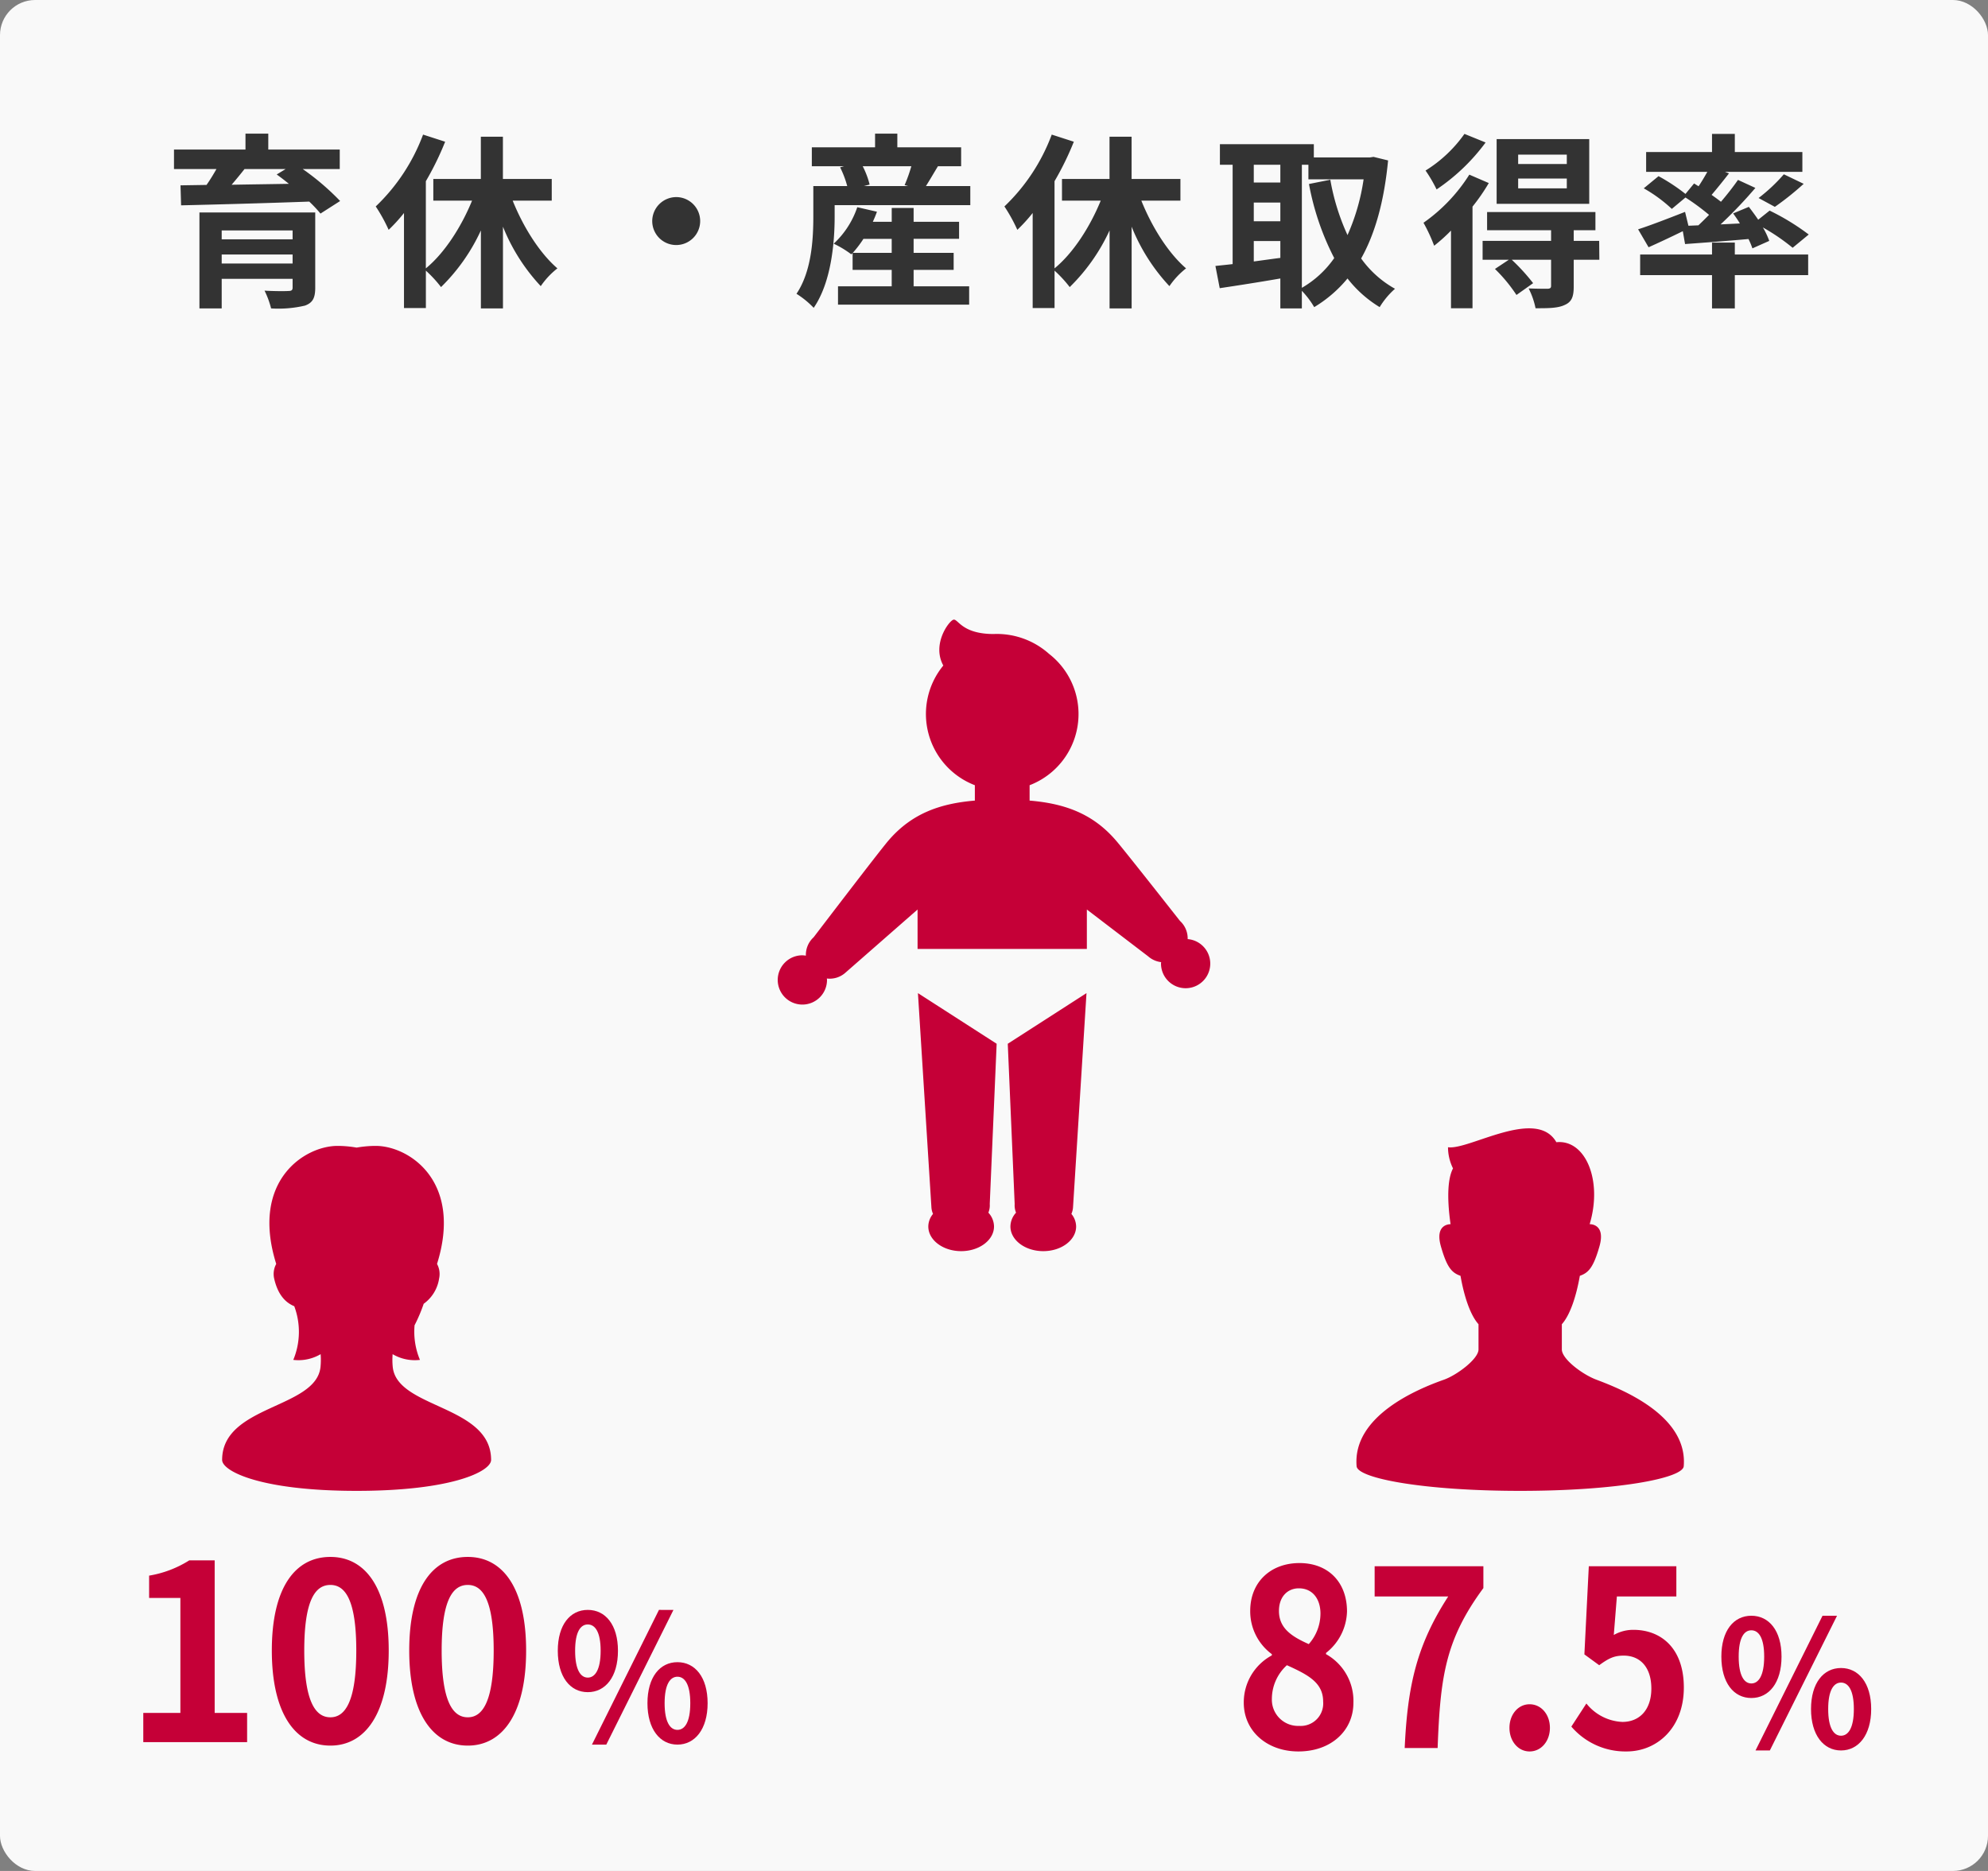 <svg id="育休" xmlns="http://www.w3.org/2000/svg" width="340" height="320" viewBox="0 0 340 320">
  <rect x="0" y="0" width="340" height="320" fill="#808080" stroke="none"/>
  <defs>
    <style>
      .cls-1 {
        fill: #f9f9f9;
      }

      .cls-2 {
        fill: #c50037;
      }

      .cls-2, .cls-3 {
        fill-rule: evenodd;
      }

      .cls-3 {
        fill: #333;
      }
    </style>
  </defs>
  <rect id="_" data-name="■" class="cls-1" width="340" height="320" rx="6" ry="6"/>
  <path id="シェイプ_1610" data-name="シェイプ 1610" class="cls-2" d="M251.774,3138.02a4.218,4.218,0,0,1-4.213-4.22c0-.08.02-0.16,0.025-0.24a4.107,4.107,0,0,1-2.244-1.01l-10.461-7.99v6.74H205.928v-6.74l-12.332,10.8a4.032,4.032,0,0,1-3.18,1c0,0.09.024,0.17,0.024,0.25a4.214,4.214,0,1,1-4.213-4.22,5.82,5.82,0,0,1,.6.06,4.054,4.054,0,0,1,1.322-3.14s11.174-14.65,12.769-16.51c3.993-4.67,8.847-6.37,14.808-6.87v-2.63a13.047,13.047,0,0,1-5.395-20.47c-1.981-3.61.908-7.56,1.708-7.83s1.354,2.44,6.906,2.44a13.39,13.39,0,0,1,9.464,3.39,13.034,13.034,0,0,1-3.32,22.47v2.63c5.961,0.5,10.816,2.2,14.808,6.87,1.6,1.86,10.9,13.7,10.9,13.7a4.053,4.053,0,0,1,1.325,3.12A4.207,4.207,0,0,1,251.774,3138.02Zm-45.782.84,13.462,8.66-1.181,27.41a3.306,3.306,0,0,1-.234,1.48,3.53,3.53,0,0,1,.963,2.36c0,2.33-2.516,4.22-5.619,4.22s-5.619-1.89-5.619-4.22a3.441,3.441,0,0,1,.809-2.15,3.245,3.245,0,0,1-.281-1.19Zm15.363,8.66,13.464-8.66-2.3,36.57a3.263,3.263,0,0,1-.283,1.19,3.441,3.441,0,0,1,.809,2.15c0,2.33-2.515,4.22-5.618,4.22s-5.618-1.89-5.618-4.22a3.533,3.533,0,0,1,.961-2.36,3.306,3.306,0,0,1-.234-1.48Z" transform="translate(-49 -2969)"/>
  <path id="育休_産休取得率" data-name="育休・産休取得率" class="cls-3" d="M86.916,3014.07v-1.54H99.043v1.54H86.916Zm12.127-5.66v1.53H86.916v-1.53H99.043Zm3.872-3.07H83.109v16.41h3.808v-5.06H99.043v1.48c0,0.44-.16.6-0.736,0.6-0.48.04-2.528,0.04-4.064-.06a14.97,14.97,0,0,1,1.12,3.04,19.9,19.9,0,0,0,5.791-.48c1.312-.48,1.76-1.28,1.76-3.07v-12.86Zm-5.056-7.43-1.536.93c0.672,0.48,1.376,1.02,2.08,1.6-3.36.06-6.688,0.1-9.791,0.16,0.736-.86,1.5-1.79,2.208-2.69h7.04Zm9.248,0v-3.33H94.884v-2.72h-3.9v2.72H78.757v3.33H86.02c-0.512.9-1.088,1.86-1.7,2.72l-4.448.07,0.1,3.42c5.6-.13,13.951-0.35,21.918-0.64a21.564,21.564,0,0,1,1.92,2.05l3.36-2.15a42.891,42.891,0,0,0-6.4-5.47h6.336Zm36.256,5.41v-3.71h-8.352v-7.23h-3.775v7.23h-8.128v3.71h6.624c-1.856,4.54-4.736,8.99-7.9,11.58v-14.91a50.118,50.118,0,0,0,3.3-6.75l-3.776-1.22a32.793,32.793,0,0,1-8.095,12.29,27.631,27.631,0,0,1,2.208,4,28.348,28.348,0,0,0,2.624-2.88v16.26h3.743v-6.4a21.316,21.316,0,0,1,2.592,2.81,32.51,32.51,0,0,0,6.816-9.69v13.34h3.775v-13.98a32.655,32.655,0,0,0,6.464,10.17,13.564,13.564,0,0,1,2.848-3.04c-3.04-2.62-5.824-7.04-7.648-11.58h6.688Zm17.185,3.49a4.1,4.1,0,1,0,4.1-4.1A4.12,4.12,0,0,0,160.548,3006.81Zm34.3,5.44a19.1,19.1,0,0,0,1.824-2.4h4.832v2.4h-6.656Zm10.4,2.91H212.1v-2.91h-6.848v-2.4h7.776v-2.91h-7.776v-2.37h-3.743v2.37h-3.232c0.256-.58.512-1.16,0.7-1.73l-3.36-.77a15.061,15.061,0,0,1-4.032,6.24,16.835,16.835,0,0,1,3.008,1.82l0.224-.22v2.88h6.688v2.81h-9.184v3.14h22.431v-3.14h-9.5v-2.81Zm-0.384-17.73a26.579,26.579,0,0,1-1.151,3.23l0.576,0.16h-7.52l0.96-.25a14.294,14.294,0,0,0-1.184-3.14h8.319Zm2.5,3.39c0.608-.96,1.312-2.17,2.048-3.39h3.968v-3.23H202.468v-2.34H198.66v2.34H187.845v3.23h5.535l-0.7.19a16.605,16.605,0,0,1,1.216,3.2H188.1v5.16c0,3.8-.256,9.37-2.88,13.27a15.322,15.322,0,0,1,2.944,2.4c3.008-4.38,3.583-11.16,3.583-15.64v-1.92h23.2v-3.27h-7.584Zm43.52,2.5v-3.71h-8.352v-7.23h-3.775v7.23h-8.128v3.71h6.624c-1.856,4.54-4.736,8.99-7.9,11.58v-14.91a50.118,50.118,0,0,0,3.3-6.75l-3.776-1.22a32.793,32.793,0,0,1-8.095,12.29,27.631,27.631,0,0,1,2.208,4,28.348,28.348,0,0,0,2.624-2.88v16.26h3.743v-6.4a21.316,21.316,0,0,1,2.592,2.81,32.51,32.51,0,0,0,6.816-9.69v13.34h3.775v-13.98A32.655,32.655,0,0,0,249,3017.94a13.564,13.564,0,0,1,2.848-3.04c-3.04-2.62-5.824-7.04-7.648-11.58h6.688Zm20.769-6.14h1.12v2.49h9.439a36.236,36.236,0,0,1-2.752,9.54,38.637,38.637,0,0,1-2.943-9.47l-3.648.73a45.357,45.357,0,0,0,4.319,12.67,17.262,17.262,0,0,1-5.535,5.09v-21.05Zm-8.224,13.05h4.544v2.88c-1.536.19-3.072,0.42-4.544,0.61v-3.49Zm0-6.59h4.544v3.2h-4.544v-3.2Zm4.544-6.46v3.04h-4.544v-3.04h4.544Zm15.935-1.35-0.64.1H273.7v-2.27H257.637v3.52h2.176v16.99c-1.088.13-2.08,0.22-2.944,0.32l0.736,3.8c2.944-.44,6.687-1.02,10.367-1.66v5.12h3.68v-3.01a15.054,15.054,0,0,1,2.112,2.79,22.179,22.179,0,0,0,5.695-4.9,20.367,20.367,0,0,0,5.5,4.9,13.58,13.58,0,0,1,2.624-3.14,17.656,17.656,0,0,1-5.792-5.18c2.4-4.29,3.936-9.79,4.608-16.77Zm33.056,1.22h-8.319v-1.6h8.319v1.6Zm0,4.16h-8.319v-1.67h8.319v1.67Zm3.84-8.42H304.964v11.07H320.8v-11.07Zm-21.343-.89a22.908,22.908,0,0,1-6.655,6.27,23.835,23.835,0,0,1,1.888,3.23,33.9,33.9,0,0,0,8.383-8.03Zm0.832,6.97a28.757,28.757,0,0,1-7.839,8.23,28.024,28.024,0,0,1,1.824,3.93,29.248,29.248,0,0,0,2.88-2.59v13.28h3.679v-17.38a32.986,32.986,0,0,0,2.784-4.03ZM322.5,3010.2h-4.352v-1.82h3.712v-3.11H303.332v3.11h10.943v1.82H302.564v3.23h4.48l-2.368,1.57a26.638,26.638,0,0,1,3.68,4.45l2.848-2.02a33.958,33.958,0,0,0-3.648-4h6.719v4.45c0,0.35-.128.48-0.576,0.51-0.416,0-1.919,0-3.263-.06a13.277,13.277,0,0,1,1.184,3.39c2.175,0,3.775,0,4.959-.55,1.248-.54,1.568-1.44,1.568-3.2v-4.54h4.384Zm15.265-2.59-0.576-2.37c-2.943,1.15-6.015,2.34-8.031,2.98l1.792,3.07c1.728-.77,3.839-1.76,5.855-2.75l0.384,2.2c3.072-.22,6.976-0.51,10.847-0.86a12.628,12.628,0,0,1,.672,1.6l2.88-1.28a13.2,13.2,0,0,0-1.088-2.3,35.336,35.336,0,0,1,5.088,3.48l2.752-2.27a39.987,39.987,0,0,0-6.688-4.09l-1.952,1.56c-0.512-.76-1.088-1.53-1.6-2.2l-2.687,1.12c0.384,0.54.8,1.12,1.152,1.72l-3.3.16a77.612,77.612,0,0,0,5.951-6.24l-2.975-1.37c-0.8,1.15-1.792,2.43-2.912,3.74-0.48-.38-1.024-0.77-1.6-1.18,0.928-1.09,1.984-2.4,2.976-3.68l-0.7-.26h13.247V2995H345.7v-3.1h-3.9v3.1H330.533v3.39H341c-0.448.8-.96,1.67-1.5,2.47l-0.768-.48-1.472,1.79a32.064,32.064,0,0,0-4.607-3.04l-2.528,2.08a24.92,24.92,0,0,1,4.8,3.52l2.336-1.95a38.287,38.287,0,0,1,4.032,2.97c-0.608.61-1.216,1.22-1.824,1.79Zm14.783-3.23a48.935,48.935,0,0,0,4.928-3.94l-3.392-1.63a29.258,29.258,0,0,1-4.32,4.06Zm-6.847,6.11h-3.9v2.04H329.509v3.53H341.8v5.69h3.9v-5.69h12.543v-3.53H345.7v-2.04Z" transform="translate(-49 -2969)"/>
  <g id="グループ_883" data-name="グループ 883">
    <path id="シェイプ_1607" data-name="シェイプ 1607" class="cls-2" d="M322.036,3204.98c-2.408-.9-5.921-3.54-5.921-5.18v-4.31c1.393-1.55,2.45-4.7,3.079-8.28,1.468-.52,2.307-1.37,3.355-5.04,1.113-3.92-1.677-3.79-1.677-3.79,2.256-7.49-.715-14.53-5.692-14.02-3.433-6.02-14.93,1.38-18.533.86a8.21,8.21,0,0,0,.856,3.62c-1.252,2.38-.767,7.14-0.417,9.54-0.2,0-2.726.02-1.655,3.79,1.047,3.67,1.886,4.52,3.354,5.04,0.627,3.58,1.686,6.73,3.08,8.28v4.31c0,1.64-3.733,4.41-5.922,5.18-4.526,1.6-15.646,6.2-14.927,14.8,0.171,2.07,11.5,4.21,27.973,4.21s27.8-2.14,27.973-4.21C337.68,3211.17,326.532,3206.67,322.036,3204.98Z" transform="translate(-49 -2969)"/>
    <path id="シェイプ_1607-2" data-name="シェイプ 1607" class="cls-2" d="M116.17,3202.81a12.47,12.47,0,0,1-.021-2.2,7.485,7.485,0,0,0,4.674.98,12.469,12.469,0,0,1-.922-5.92,27.194,27.194,0,0,0,1.562-3.68,6.484,6.484,0,0,0,2.632-4.3,3.58,3.58,0,0,0-.352-2.51c4.453-14.22-4.864-20.19-10.481-20.19a19.263,19.263,0,0,0-3.269.29,19.3,19.3,0,0,0-3.27-.29c-5.618,0-14.934,5.97-10.481,20.19a3.568,3.568,0,0,0-.351,2.51c0.659,2.88,2.036,4.14,3.436,4.72a12.5,12.5,0,0,1-.166,9.18,7.49,7.49,0,0,0,4.675-.98,12.283,12.283,0,0,1-.022,2.2c-0.751,7.13-16.823,6.5-16.823,15.89,0,1.93,6.571,5.29,23,5.29s23-3.36,23-5.29C133,3209.31,116.922,3209.94,116.17,3202.81Z" transform="translate(-49 -2969)"/>
    <path id="_100" data-name="100" class="cls-2" d="M73.505,3266.97H91.262v-5H85.715v-26.09H81.366a18.559,18.559,0,0,1-6.863,2.61v3.82H79.85v19.66H73.505v5Zm32,0.59c5.986,0,9.976-5.55,9.976-16.26s-3.99-16.01-9.976-16.01c-6.025,0-10.015,5.25-10.015,16.01C95.49,3262.01,99.48,3267.56,105.505,3267.56Zm0-4.84c-2.553,0-4.469-2.68-4.469-11.42,0-8.7,1.916-11.22,4.469-11.22,2.514,0,4.429,2.52,4.429,11.22C109.934,3260.04,108.019,3262.72,105.505,3262.72Zm23.5,4.84c5.986,0,9.976-5.55,9.976-16.26s-3.99-16.01-9.976-16.01c-6.025,0-10.015,5.25-10.015,16.01C118.991,3262.01,122.981,3267.56,129.006,3267.56Zm0-4.84c-2.553,0-4.469-2.68-4.469-11.42,0-8.7,1.916-11.22,4.469-11.22,2.514,0,4.429,2.52,4.429,11.22C133.435,3260.04,131.52,3262.72,129.006,3262.72Z" transform="translate(-49 -2969)"/>
    <path id="_2" data-name="%" class="cls-2" d="M149.527,3258.42c3.022,0,5.16-2.61,5.16-7.08,0-4.44-2.138-6.99-5.16-6.99s-5.13,2.55-5.13,6.99C144.4,3255.81,146.506,3258.42,149.527,3258.42Zm0-2.49c-1.225,0-2.166-1.32-2.166-4.59s0.941-4.5,2.166-4.5,2.2,1.23,2.2,4.5S150.753,3255.93,149.527,3255.93Zm0.713,11.46h2.451l11.487-23.04H161.7Zm14.622,0c2.993,0,5.159-2.64,5.159-7.08,0-4.47-2.166-7.02-5.159-7.02s-5.13,2.55-5.13,7.02C159.732,3264.75,161.869,3267.39,164.862,3267.39Zm0-2.52c-1.225,0-2.195-1.29-2.195-4.56s0.97-4.53,2.195-4.53,2.195,1.26,2.195,4.53S166.088,3264.87,164.862,3264.87Z" transform="translate(-49 -2969)"/>
    <path id="_87.5" data-name="87.5" class="cls-2" d="M271.058,3268.56c5.67,0,9.411-3.62,9.411-8.32a9.154,9.154,0,0,0-4.686-8.32v-0.21a9.305,9.305,0,0,0,3.59-7.1c0-4.96-3.174-8.27-8.126-8.27-4.875,0-8.428,3.19-8.428,8.19a9.1,9.1,0,0,0,3.7,7.39v0.21a9.116,9.116,0,0,0-4.8,8.11C261.723,3265.11,265.729,3268.56,271.058,3268.56Zm1.777-18.36c-2.948-1.3-5.1-2.73-5.1-5.67,0-2.48,1.512-3.87,3.4-3.87,2.343,0,3.7,1.81,3.7,4.33A7.888,7.888,0,0,1,272.835,3250.2Zm-1.626,13.99a4.485,4.485,0,0,1-4.686-4.62,7.809,7.809,0,0,1,2.57-5.76c3.628,1.64,6.2,2.98,6.2,6.22A3.847,3.847,0,0,1,271.209,3264.19Zm18.031,3.78h5.632c0.454-12.18,1.323-18.53,7.824-27.35v-3.74H284.1v5.17h12.586C291.357,3250.28,289.732,3257.17,289.24,3267.97Zm21.357,0.59c2,0,3.478-1.77,3.478-4.04s-1.474-4.03-3.478-4.03c-1.965,0-3.439,1.76-3.439,4.03S308.632,3268.56,310.6,3268.56Zm16.594,0c5.178,0,9.789-4,9.789-10.93,0-6.76-3.93-9.87-8.617-9.87a6.732,6.732,0,0,0-3.364.88l0.529-6.59H335.7v-5.17H320.728l-0.756,15.08,2.533,1.85c1.625-1.18,2.532-1.64,4.195-1.64,2.835,0,4.724,2.02,4.724,5.63,0,3.66-2.041,5.71-4.951,5.71a8.336,8.336,0,0,1-6.161-3.15l-2.57,3.95A12.161,12.161,0,0,0,327.191,3268.56Z" transform="translate(-49 -2969)"/>
    <path id="_3" data-name="%" class="cls-2" d="M348.527,3259.42c3.022,0,5.16-2.61,5.16-7.08,0-4.44-2.138-6.99-5.16-6.99s-5.13,2.55-5.13,6.99C343.4,3256.81,345.506,3259.42,348.527,3259.42Zm0-2.49c-1.225,0-2.166-1.32-2.166-4.59s0.941-4.5,2.166-4.5,2.195,1.23,2.195,4.5S349.753,3256.93,348.527,3256.93Zm0.713,11.46h2.451l11.487-23.04H360.7Zm14.622,0c2.993,0,5.159-2.64,5.159-7.08,0-4.47-2.166-7.02-5.159-7.02s-5.13,2.55-5.13,7.02C358.732,3265.75,360.869,3268.39,363.862,3268.39Zm0-2.52c-1.225,0-2.194-1.29-2.194-4.56s0.969-4.53,2.194-4.53,2.195,1.26,2.195,4.53S365.088,3265.87,363.862,3265.87Z" transform="translate(-49 -2969)"/>
  </g>
</svg>

